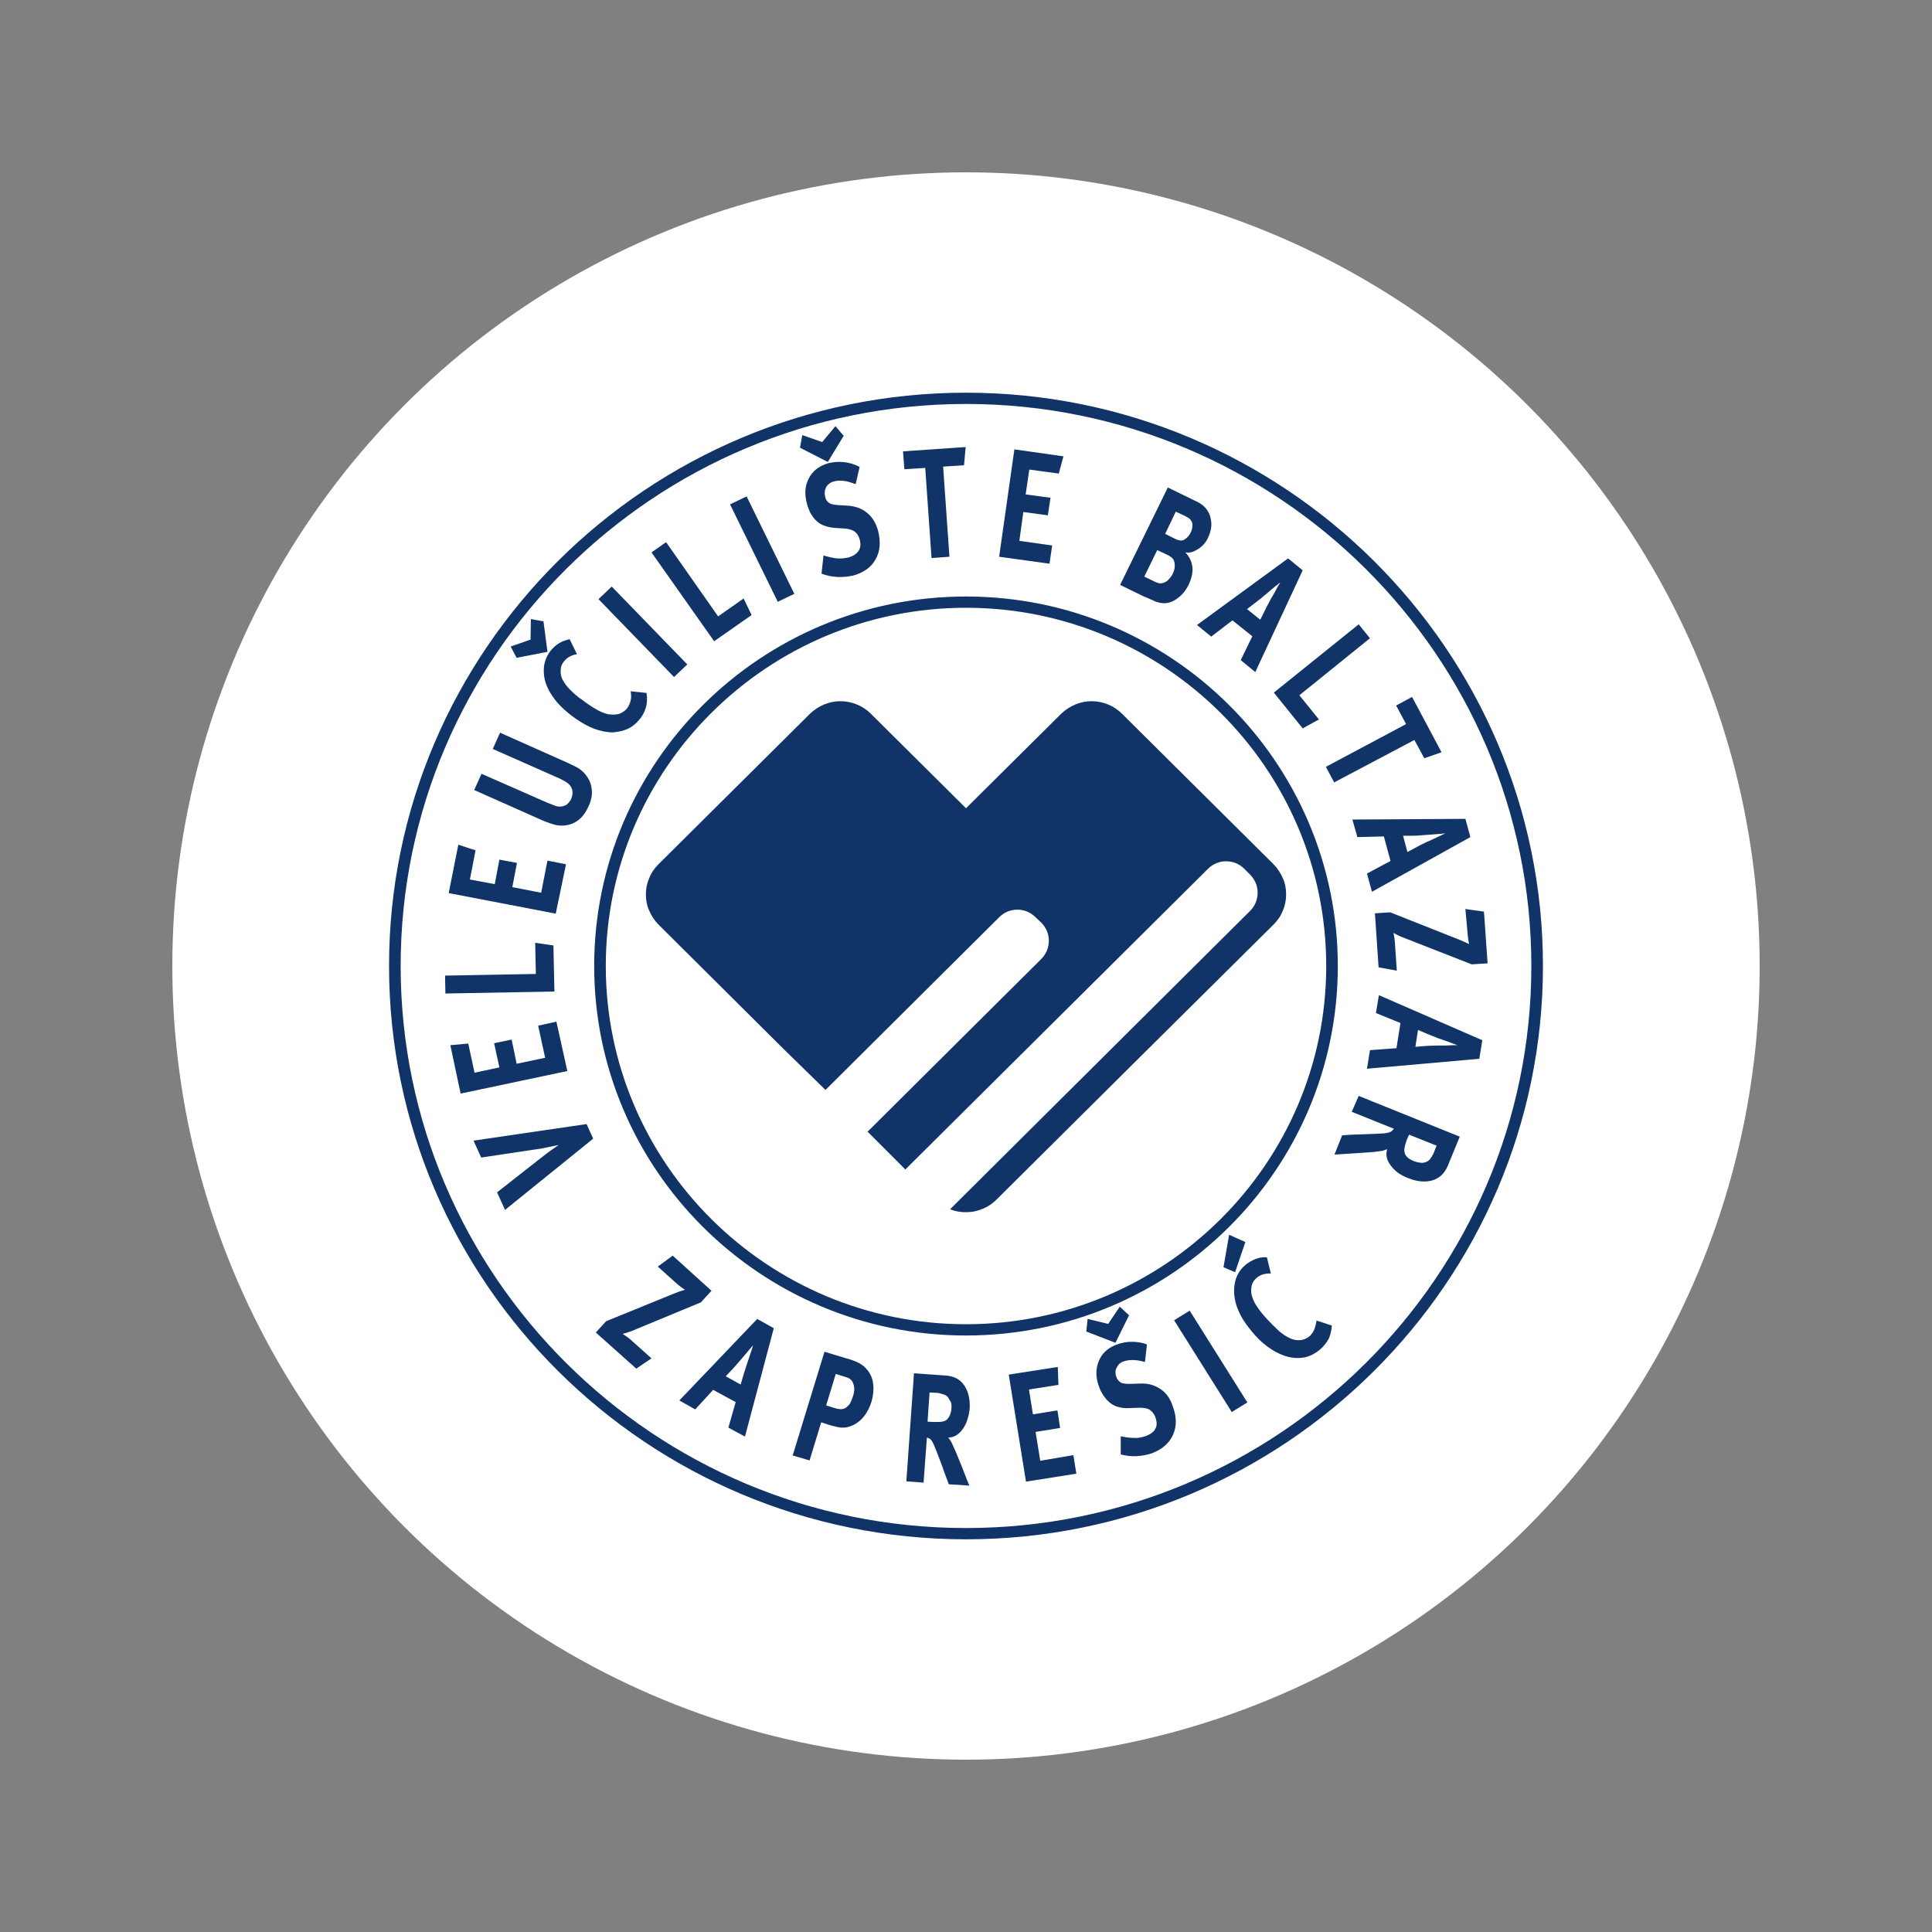 <svg xmlns="http://www.w3.org/2000/svg" xmlns:xlink="http://www.w3.org/1999/xlink" id="Layer_1" x="0px" y="0px" width="583px" height="583px" viewBox="0 0 583 583" style="enable-background:new 0 0 583 583;" xml:space="preserve"><rect x="0" y="0" width="583" height="583" fill="#808080" stroke="none"/><style type="text/css">	.st0{fill:#FFFFFF;}	.st1{fill-rule:evenodd;clip-rule:evenodd;fill:#103468;}</style><g>	<circle class="st0" cx="291.5" cy="291.5" r="239.5"></circle></g><g>	<path class="st1" d="M291.5,183.4c59.9,0,108.7,48.5,108.7,108.1s-48.8,108.1-108.7,108.1c-59.9,0-108.7-48.5-108.7-108.1  S231.6,183.4,291.5,183.4z M291.5,403c61.9,0,112.2-50,112.2-111.5c0-61.5-50.3-111.5-112.2-111.5c-61.9,0-112.2,50-112.2,111.5  C179.3,353,229.6,403,291.5,403z M142.9,344.2l2.3,5.1l16.7-2.5c1-0.1,2-0.3,3.3-0.6c1.2-0.2,2.3-0.5,3.4-0.7  c-1.6,1.1-3.2,2.2-4.7,3.4l-13.9,10.9l2.4,5.3l26.6-21.5l-2-4.4L142.9,344.2z M167.9,308.3l-5.5,1.2l2.1,9.7l-8.6,1.8l-1.5-7.3  l-5.3,1.1l1.6,7.3l-7.5,1.6l-1.9-8.8l-5.4,0.5l3.1,14.6l32.2-6.8L167.9,308.3z M167,285.3l-5.5-0.8l0.2,9.4l-27.4,0.5l0.1,5.4  l32.9-0.6L167,285.3z M170.8,260.8l-5.6-1.1l-1.9,9.7l-8.7-1.7l1.4-7.3l-5.3-1l-1.4,7.4l-7.5-1.4l1.7-8.8l-5.2-1.7l-2.9,14.6  l32.3,6.2L170.8,260.8z M167.5,248.9c0.9,0.2,1.8,0.3,2.7,0.2c1.6-0.1,3.1-0.7,4.3-1.6c1.3-1,2.3-2.4,3.1-4.2  c0.8-1.7,1.1-3.3,1-4.7c-0.1-1.1-0.3-2.3-0.9-3.3c-0.5-1-1.2-1.9-2.1-2.7c-0.5-0.4-1-0.8-1.6-1.1c-1-0.5-1.9-0.9-2.9-1.4l-20.2-9  l-2.2,4.9l19.2,8.5c0.8,0.3,1.3,0.6,1.7,0.8c0.3,0.2,0.7,0.3,0.9,0.5c1.1,0.6,1.8,1.4,2.1,2.3c0.3,0.9,0.2,1.9-0.2,2.9  c-0.3,0.7-0.8,1.3-1.4,1.8c-0.6,0.4-1.4,0.6-2.1,0.6c-0.5,0-1-0.1-1.5-0.3c-0.8-0.3-1.5-0.6-2.3-0.9l-19.8-8.7l-2.2,4.9l20.9,9.3  C165.2,248.2,166.4,248.6,167.5,248.9 M189.5,219.9c1.5-0.7,2.7-1.8,3.8-3.2c0.8-1.1,1.4-2.3,1.7-3.6c0.3-1.2,0.3-2.6,0.1-4  l-4.8-0.5c0.2,1.1,0.2,2,0,2.8c-0.2,0.8-0.5,1.5-0.9,2.1c-0.6,0.9-1.5,1.5-2.5,1.9c-1,0.3-2.2,0.3-3.5,0.1  c-1.1-0.3-2.2-0.7-3.2-1.3c-1.6-0.9-3.1-1.9-4.5-3c-1.4-0.9-2.6-2-3.8-3.2c-0.9-0.9-1.6-1.9-2.2-3c-0.4-0.9-0.6-1.8-0.5-2.8  c0-0.9,0.3-1.8,0.9-2.5c0.9-1.2,2.2-2,4-2.3l-2.2-4.5c-1.1,0.2-2.2,0.6-3.2,1.2c-1.1,0.7-2,1.5-2.8,2.6c-1.2,1.7-1.9,3.8-1.8,5.9  c0,2.2,0.7,4.4,2.1,6.7c0.8,1.3,1.8,2.6,3,3.8c1.2,1.2,2.6,2.4,4.3,3.6c2,1.4,3.9,2.5,5.8,3.2c1.9,0.7,3.8,1.1,5.6,1.1  C186.3,220.9,188,220.6,189.5,219.9 M165.2,196.7l-1.2-9.2l-3.8-0.7l-0.1,6.2l-6,2.1l1.8,3.4L165.2,196.7z M207.4,200.5L184.6,177  l-4,3.8l22.8,23.5L207.4,200.5z M226.8,185.6l-2.4-5l-7.7,5.4L201,163.6l-4.4,3.1l18.9,26.8L226.8,185.6z M239.7,179.2l-14.4-29.4  l-5,2.4l14.4,29.4L239.7,179.2z M249.9,139.8c-2.7,0.8-4.7,2.3-5.8,4.5c-1.2,2.2-1.4,4.8-0.6,7.7c0.2,0.9,0.6,1.7,0.9,2.5  c0.4,0.8,0.9,1.4,1.4,2.1c0.7,0.8,1.6,1.5,2.6,1.9c1,0.4,2.2,0.7,3.5,0.8l3.1,0.2c1.2,0.1,2.2,0.4,2.9,0.9c0.7,0.5,1.2,1.3,1.5,2.3  c0.4,1.4,0.3,2.6-0.3,3.5c-0.6,0.9-1.6,1.6-3,2c-1.3,0.3-2.5,0.4-3.7,0.3c-1.3-0.2-2.7-0.5-3.9-0.9l-0.6,5.5c1.5,0.6,3.1,0.9,4.8,1  c1.6,0.1,3.2-0.1,4.7-0.4c3.2-0.9,5.5-2.5,6.8-4.9c1.4-2.4,1.6-5.2,0.8-8.5c-0.6-2.3-1.7-4.2-3.3-5.5c-1.5-1.3-3.4-2-5.7-2.2  l-3.4-0.2c-1.1-0.1-2-0.3-2.5-0.7c-0.6-0.4-1-1.1-1.1-1.8c-0.1-0.5-0.2-1-0.1-1.5c0-0.5,0.2-1,0.4-1.4c0.2-0.4,0.6-0.8,1-1.1  c0.4-0.3,0.8-0.5,1.3-0.6c0.9-0.3,1.9-0.3,3-0.2c1,0.1,2.2,0.5,3.6,1l1.2-5.2C256.4,139.3,253,139,249.9,139.8 M254.6,131.5  l-2.5-2.9l-4,4.8l-6-2.1l-0.7,3.8l8.4,4.3L254.6,131.5z M279.2,141.2l1.9,27.2l5.4-0.4l-1.9-27.2l6.3-0.4l0.5-5.5l-18.9,1.3  l0.4,5.4L279.2,141.2z M317.5,164.6l-9.9-1.4l1.2-8.7l7.4,1l0.8-5.3l-7.5-1l1.1-7.5l8.9,1.2l1.4-5.2l-14.8-2.1l-4.6,32.4l15.2,2.1  L317.5,164.6z M349.2,166l3,1.4c0.4,0.2,0.8,0.4,1,0.6c0.4,0.2,0.8,0.6,1,1.1c0.2,0.4,0.3,1,0.3,1.5c0,0.9-0.2,1.7-0.6,2.5  c-0.3,0.7-0.8,1.3-1.3,1.8c-0.4,0.5-1,0.8-1.6,1c-0.4,0.1-0.8,0.2-1.2,0.1c-0.5-0.1-0.9-0.3-1.4-0.5l-3.1-1.5L349.2,166L349.2,166z   M354.8,154.4l2.8,1.3c0.5,0.3,0.9,0.5,1.2,0.7c0.4,0.3,0.6,0.6,0.8,1c0.2,0.4,0.3,0.8,0.2,1.3c0,0.7-0.2,1.4-0.5,2  c-0.3,0.6-0.7,1.2-1.2,1.6c-0.4,0.4-0.9,0.7-1.5,0.8c-0.3,0-0.6,0-0.9-0.1c-0.5-0.1-0.9-0.3-1.3-0.5l-2.8-1.4L354.8,154.4z   M347.3,180.9c0.5,0.2,1,0.4,1.3,0.6c2.2,0.8,4.1,0.7,5.9-0.4c1.8-1.1,3.2-2.6,4.2-4.7c0.9-1.9,1.3-3.7,1.1-5.4  c-0.2-1.6-1-3.2-2.1-4.3c0.6,0.1,1.1,0.1,1.5,0c0.4-0.1,0.9-0.2,1.4-0.5c0.8-0.4,1.6-0.9,2.3-1.6c0.7-0.7,1.3-1.5,1.7-2.5  c0.5-1.1,0.8-2.1,0.9-3.1c0.1-1,0-2-0.3-3.1c-0.3-1-0.8-2-1.6-2.8c-0.7-0.8-1.8-1.5-3.2-2.1l-8-3.9l-14.4,29.4l7.4,3.6  C346.3,180.4,346.8,180.7,347.3,180.9z M378.8,181.9c0.7-0.6,1.6-1.2,2.5-2c0.7-0.6,1.4-1.1,2.1-1.8c0.8-0.6,1.4-1.2,2-1.6  c0.6-0.5,0.8-0.7,0.9-0.7c-0.2,0.4-0.4,0.7-0.6,1l-1.2,2.2l-1.1,1.9c-0.8,1.5-1.5,2.8-2.1,4.1l-1,2l-4-3.2  C377.2,183.1,378,182.5,378.8,181.9z M365.5,192.1l6.4-4.9l6,4.8l-3.5,7.2l4.4,3.6l14.3-30.7l-4.4-3.6l-27.5,20.1L365.5,192.1z   M393.1,219.8l4.9-2.7l-5.9-7.3l21.3-17.2l-3.4-4.2l-25.6,20.6L393.1,219.8z M400.1,231.4l2.5,4.7l24.2-12.8l3,5.5l5.2-1.8  l-8.9-16.7l-4.8,2.6l3,5.6L400.1,231.4z M426.4,252.2c1,0,2-0.1,3.2-0.2l2.8-0.2l2.6-0.2c0.7-0.1,1.1-0.1,1.1-0.1  c0,0-0.4,0.2-1.1,0.5l-2.3,1.1c-0.8,0.4-1.5,0.7-2,0.9c-1.5,0.7-2.9,1.4-4.1,2.1c-1.2,0.6-1.8,1-1.9,1l-1.3-4.9  C424.4,252.2,425.4,252.2,426.4,252.2z M409.6,252.6l8-0.2l2,7.4l-7.1,3.8l1.5,5.5l29.7-16.5l-1.5-5.5l-34.1,0.2L409.6,252.6z   M442.9,282.2c0.1,0.9,0.2,1.8,0.4,2.7l-1-0.5c-0.7-0.3-1.4-0.6-2.1-0.9l-20.7-8.2l-4.6,0.3l1.1,16.3l5.5,1l-0.6-8.8  c-0.1-0.9-0.2-1.7-0.4-2.6c0,0,0.3,0.2,0.7,0.4c0.5,0.3,1,0.5,1.7,0.8l21.2,8.3l4.8-0.3l-1.1-15.6l-5.6-0.8L442.9,282.2z   M427.9,310.8c1,0.4,1.9,0.8,2.8,1.2c0.9,0.4,1.9,0.7,3,1.2l2.6,0.9l2.4,0.9l1.1,0.4l-1.2,0l-2.5,0.1l-2.2,0  c-1.7,0-3.2,0.1-4.6,0.2c-1.4,0.1-2.1,0.2-2.2,0.2L427.9,310.8z M415.2,305.7l7.4,3l-1.2,7.6l-8,0.6l-0.9,5.6l33.9-3l0.9-5.6  l-31.2-13.6L415.2,305.7L415.2,305.7z M423.8,346.5c0.1-0.6,0.3-1.4,0.7-2.5l0.7-1.6l8.3,3.3l-0.7,1.8c-0.2,0.6-0.5,1.1-0.8,1.6  c-0.3,0.4-0.5,0.8-0.8,1c-0.5,0.5-1.2,0.7-1.9,0.8c-0.9,0-1.8-0.2-2.6-0.5c-0.6-0.2-1.2-0.6-1.7-0.9c-0.4-0.3-0.8-0.8-1-1.2  C423.8,347.7,423.7,347.1,423.8,346.5z M407.9,335.5l12.7,5.1c-0.1,0.1-0.2,0.3-0.3,0.4c-0.1,0.1-0.2,0.2-0.3,0.3  c-0.3,0.3-1.2,0.6-2.4,0.7c-1.3,0.1-3.5,0.2-6.7,0.3l-3,0.1l-2.9,0.2l-2.3,5.8l1.8-0.1c3-0.2,6-0.4,9-0.6c1.5-0.1,2.6-0.3,3.4-0.4  c0.3,0,0.6-0.1,0.8-0.2c0.2-0.1,0.5-0.2,0.9-0.3c-0.5,1.6-0.2,3.2,1,4.8c1.2,1.7,2.9,3,5.3,3.9c2.7,1.1,5.2,1.3,7.3,0.7  c2.1-0.6,3.6-2,4.6-4.2l3.7-9l-30.5-12.3L407.9,335.5z"></path>	<path class="st1" d="M291.5,461.1c-94.1,0-170.6-76.1-170.6-169.6c0-93.5,76.5-169.6,170.6-169.6c94.1,0,170.6,76.1,170.6,169.6  C462.1,385,385.6,461.1,291.5,461.1z M291.5,118.5c-96,0-174.1,77.6-174.1,173c0,95.4,78.1,173,174.1,173  c96,0,174.1-77.6,174.1-173C465.6,196.1,387.5,118.5,291.5,118.5"></path>	<path class="st1" d="M188.6,403l-0.7-0.5c0.9-0.2,1.7-0.5,2.6-0.8l21-8.7l3.2-3.5L203,378.9l-4.5,3.3l6,5.4  c0.7,0.6,1.4,1.1,2.2,1.6c-1.1,0.3-2.2,0.7-3.2,1.1l-20.6,8.4l-3.1,3.4l12.2,10.9l4.6-3.1L190,404  C189.5,403.6,189.1,403.3,188.6,403z M227,406.8c-0.2,0.7-0.5,1.5-0.8,2.4c-0.3,0.9-0.5,1.6-0.7,2.1c-0.7,2.1-1.4,4.3-2,6.5  l-4.5-2.5c0.8-0.8,1.4-1.5,2.1-2.2c0.6-0.7,1.3-1.5,2.1-2.4l1.8-2.1c0.6-0.8,1.2-1.4,1.6-1.9c0.5-0.5,0.7-0.8,0.7-0.9L227,406.8  L227,406.8z M205,422.6l4.8,2.7l5.4-5.9l6.8,3.7l-2.2,7.7l5,2.7l8.7-32.7l-5-2.8L205,422.6z M257.4,421.3c-0.2,0.6-0.4,1.2-0.7,1.8  c-0.2,0.5-0.5,0.9-0.9,1.2c-0.4,0.5-1,0.8-1.6,0.9c-0.5,0.1-1.3,0-2.3-0.3l-2.6-0.8l2.9-9.5l3.2,1c1.1,0.3,1.8,1,2.1,2  C257.9,418.6,257.9,419.8,257.4,421.3z M261.9,413.6c-0.4-0.5-0.8-0.9-1.2-1.3c-0.5-0.4-1.1-0.8-1.9-1.2c-1.1-0.5-2.2-0.9-3.4-1.2  l-6.6-2l-9.6,31.3l5.1,1.5l3.5-11.5l2.8,0.9c1.4,0.4,2.4,0.6,3.2,0.7c0.8,0,1.5,0,2.1-0.2c1.6-0.4,3.1-1.3,4.3-2.6  c1.2-1.3,2.2-3.1,2.8-5.1c0.5-1.8,0.7-3.5,0.5-5.1C263.4,416.3,262.8,414.8,261.9,413.6z M287.1,425c0,0.6-0.2,1.3-0.4,1.9  c-0.2,0.5-0.5,1-0.9,1.4c-0.4,0.4-0.9,0.6-1.5,0.7c-0.6,0.1-1.5,0.1-2.6,0.1l-1.8-0.1l0.6-8.8l1.9,0.1c0.6,0,1.2,0.1,1.7,0.3  c0.5,0.1,0.9,0.3,1.2,0.4c0.6,0.3,1,0.9,1.3,1.6C287.1,423.1,287.2,424,287.1,425z M285.6,415.1l-9.8-0.7l-2.3,32.6l5.2,0.4l1-13.6  c0.3,0.1,0.6,0.2,0.8,0.3c0.4,0.2,0.9,0.9,1.4,2.1c0.5,1.2,1.3,3.2,2.4,6.2c0.4,1.1,0.7,2.1,1,2.8l1,2.7l6.2,0.4  c0,0-0.2-0.6-0.7-1.7c-0.5-1.3-1-2.6-1.5-3.9c-0.6-1.5-1.2-2.9-1.8-4.4c-0.6-1.4-1.1-2.4-1.4-3.1c-0.3-0.5-0.6-1-1-1.4  c1.7,0,3.1-0.8,4.3-2.4c1.2-1.6,1.9-3.7,2.2-6.2c0.2-2.9-0.4-5.3-1.6-7.1C289.8,416.3,288,415.3,285.6,415.1z M313.9,440.8  l-1.4-8.7l7.4-1.2l-0.8-5.3l-7.4,1.2l-1.2-7.5l8.9-1.4l-0.2-5.4l-14.8,2.3l5.2,32.3l15.2-2.4l-0.9-5.6L313.9,440.8z M340.7,396.9  l-2.8-2.6l-3.5,5.2l-6.2-1.5l-0.4,3.8l8.8,3.4L340.7,396.9z M350.1,419.1c-1.7-1.1-3.6-1.7-5.9-1.6l-3.4,0.1c-1.1,0-2-0.1-2.6-0.4  c-0.6-0.4-1.1-1-1.3-1.6c-0.2-0.5-0.3-1-0.3-1.4c0-0.5,0.1-1,0.3-1.4c0.2-0.4,0.5-0.8,0.8-1.2c0.4-0.3,0.8-0.6,1.2-0.7  c0.9-0.4,1.9-0.5,2.9-0.5c1.1,0,2.3,0.2,3.7,0.6l0.6-5.3c-1.5-0.6-3.1-0.8-4.6-0.8c-1.6,0-3.2,0.3-4.7,0.9c-2.6,1-4.4,2.7-5.3,5.1  c-0.9,2.3-0.9,4.9,0.2,7.7c0.3,0.9,0.7,1.6,1.2,2.4c0.5,0.7,1,1.4,1.6,1.9c0.8,0.8,1.7,1.3,2.7,1.6c1,0.3,2.2,0.5,3.6,0.4l3.1-0.1  c1.2,0,2.2,0.1,3,0.6c0.8,0.5,1.3,1.2,1.7,2.1c0.5,1.4,0.6,2.6,0.1,3.5c-0.4,1-1.4,1.7-2.8,2.3c-1.2,0.4-2.4,0.7-3.7,0.6  c-1.3,0-2.7-0.2-4-0.5v5.5c1.6,0.4,3.2,0.6,4.9,0.5c1.6-0.1,3.2-0.4,4.6-0.9c3.1-1.2,5.2-3.1,6.3-5.6c1.1-2.5,1.1-5.4-0.1-8.5  C353.1,421.9,351.8,420.2,350.1,419.1z M354.3,398.4l17.4,27.7l4.7-2.9L359,395.5L354.3,398.4z M396.6,401.2  c-0.3,0.7-0.8,1.4-1.3,1.9c-0.8,0.7-1.8,1.2-2.9,1.3c-1.2,0.1-2.3-0.1-3.4-0.7c-1.1-0.5-2-1.2-2.9-1.9c-1.3-1.2-2.6-2.5-3.8-3.8  c-1.1-1.2-2.2-2.5-3.1-3.9c-0.7-1-1.2-2.2-1.5-3.3c-0.2-0.9-0.2-1.9,0-2.8c0.2-0.9,0.7-1.7,1.4-2.3c1.1-1,2.6-1.5,4.4-1.4l-1.2-4.9  c-1.2-0.1-2.3,0.1-3.4,0.5c-1.2,0.5-2.3,1.1-3.3,2c-1.6,1.4-2.6,3.2-3,5.4c-0.4,2.2-0.2,4.5,0.6,6.9c0.5,1.4,1.2,2.9,2.1,4.3  c0.9,1.4,2.1,2.9,3.4,4.4c1.6,1.8,3.3,3.2,5,4.3c1.7,1.1,3.5,1.9,5.3,2.3c1.7,0.4,3.4,0.4,5.1,0c1.6-0.4,3.1-1.3,4.4-2.4  c1.1-1,1.9-2.1,2.5-3.2c0.5-1.2,0.8-2.5,0.9-3.9l-4.6-1.5C397.1,399.5,396.9,400.4,396.6,401.2z M372.7,383.9l3.1-9.1l-4.9-2.2  l-1.7,9.8L372.7,383.9z M249.1,328.9l52.4-52.1c1.5-1.5,3.4-2.3,5.5-2.3c2.1,0,4,0.8,5.5,2.3l1.7,1.6c0.7,0.7,1.3,1.6,1.7,2.5  c0.4,0.9,0.6,2,0.6,3c0,1-0.2,2-0.6,3c-0.4,0.9-1,1.8-1.7,2.5l-52.4,52.1l11.4,11.4l91.3-90.7c1.5-1.5,3.4-2.3,5.5-2.3  c2.1,0,4,0.8,5.5,2.3l1.7,1.7c0.7,0.7,1.3,1.6,1.7,2.5c0.4,0.9,0.6,1.9,0.6,3c0,1-0.2,2-0.6,3s-1,1.8-1.7,2.5l-90.5,90  c2.2,0.9,4.6,1.1,7.1,0.7c2.6-0.5,5-1.7,6.9-3.6l45.7-45.4l37.9-37.6c1.2-1.2,2.2-2.6,2.8-4.2c0.7-1.6,1-3.2,1-4.9s-0.3-3.4-1-4.9  c-0.7-1.6-1.6-3-2.8-4.2l-45.7-45.4c-2.4-2.4-5.7-3.8-9.2-3.8c-3.4,0-6.7,1.4-9.2,3.8l-28.7,28.5l-28.7-28.5  c-2.4-2.4-5.7-3.8-9.2-3.8c-3.4,0-6.7,1.4-9.2,3.8l-45.7,45.4c-1.2,1.2-2.2,2.6-2.8,4.2c-0.7,1.6-1,3.2-1,4.9s0.3,3.4,1,4.9  c0.7,1.6,1.6,3,2.8,4.2l37.8,37.6L249.1,328.9L249.1,328.9z"></path></g></svg>